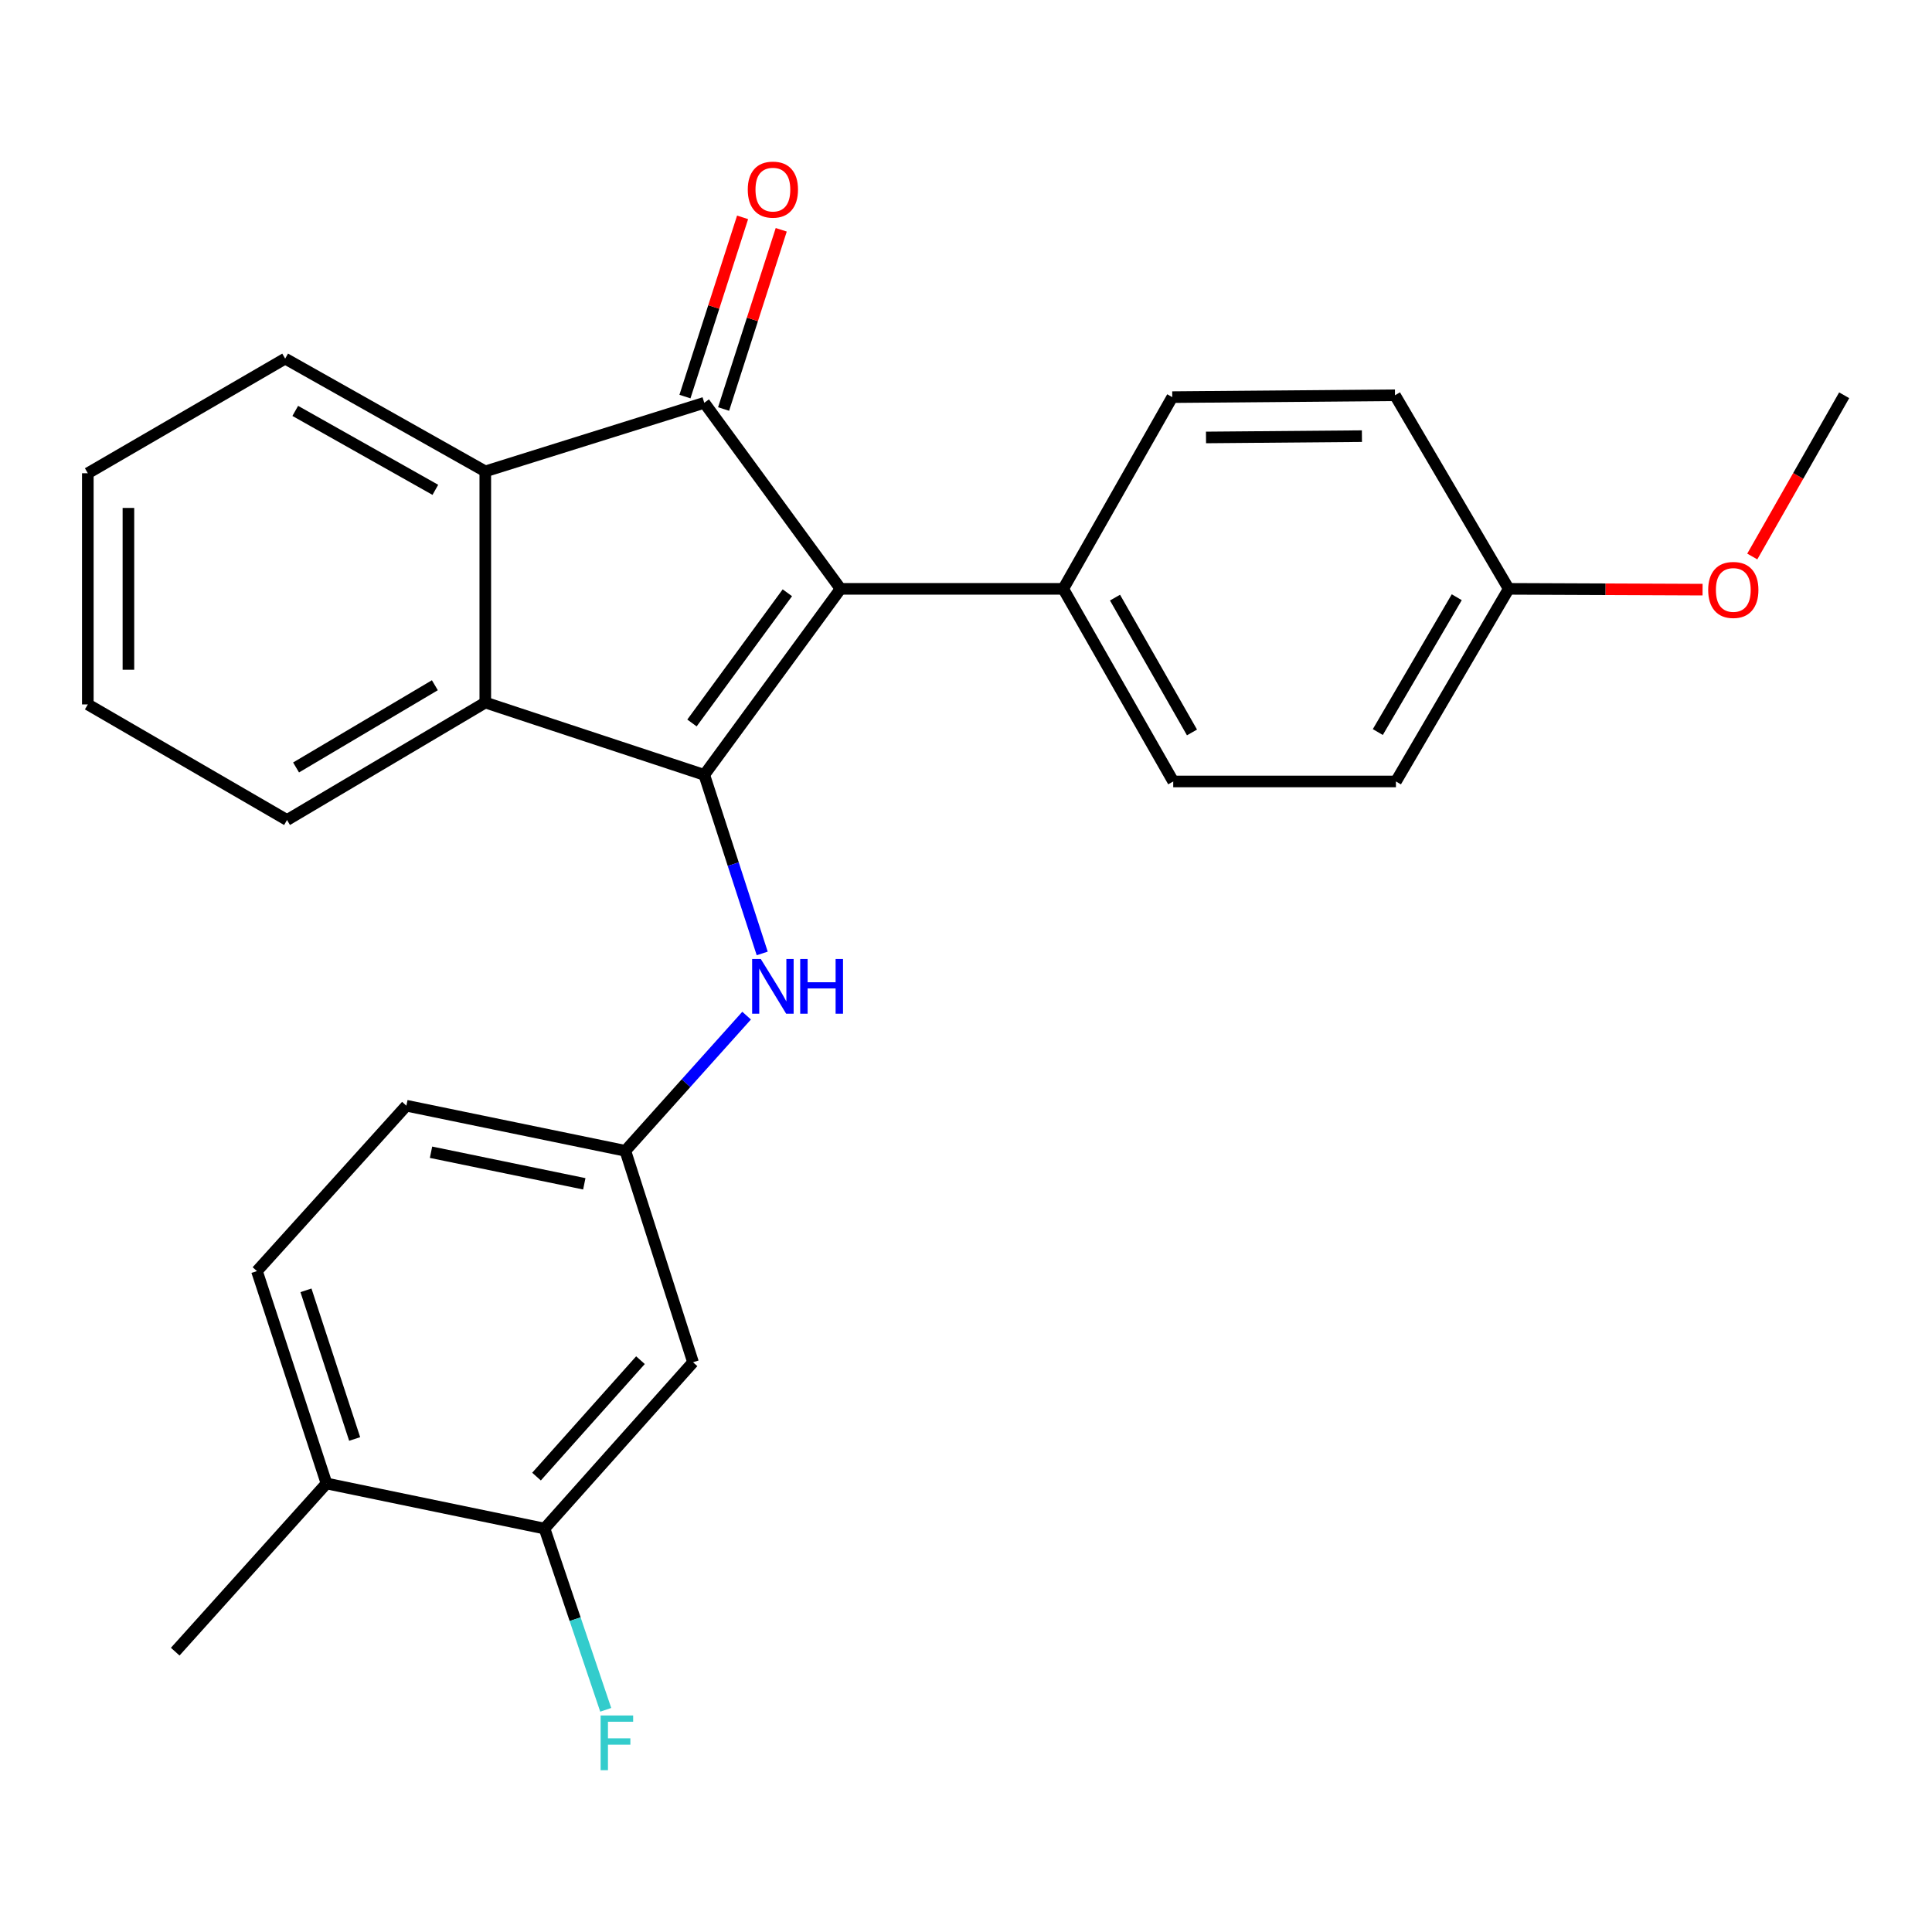 <?xml version='1.0' encoding='iso-8859-1'?>
<svg version='1.1' baseProfile='full'
              xmlns='http://www.w3.org/2000/svg'
                      xmlns:rdkit='http://www.rdkit.org/xml'
                      xmlns:xlink='http://www.w3.org/1999/xlink'
                  xml:space='preserve'
width='1000px' height='1000px' viewBox='0 0 1000 1000'>
<!-- END OF HEADER -->
<rect style='opacity:1.0;fill:#FFFFFF;stroke:none' width='1000' height='1000' x='0' y='0'> </rect>
<path class='bond-0' d='M 435.068,304.787 L 364.533,401.076' style='fill:none;fill-rule:evenodd;stroke:#000000;stroke-width:6px;stroke-linecap:butt;stroke-linejoin:miter;stroke-opacity:1' />
<path class='bond-0' d='M 407.536,306.813 L 358.161,374.215' style='fill:none;fill-rule:evenodd;stroke:#000000;stroke-width:6px;stroke-linecap:butt;stroke-linejoin:miter;stroke-opacity:1' />
<path class='bond-1' d='M 435.068,304.787 L 364.533,208.487' style='fill:none;fill-rule:evenodd;stroke:#000000;stroke-width:6px;stroke-linecap:butt;stroke-linejoin:miter;stroke-opacity:1' />
<path class='bond-5' d='M 435.068,304.787 L 550.339,304.787' style='fill:none;fill-rule:evenodd;stroke:#000000;stroke-width:6px;stroke-linecap:butt;stroke-linejoin:miter;stroke-opacity:1' />
<path class='bond-2' d='M 364.533,401.076 L 251.188,363.637' style='fill:none;fill-rule:evenodd;stroke:#000000;stroke-width:6px;stroke-linecap:butt;stroke-linejoin:miter;stroke-opacity:1' />
<path class='bond-4' d='M 364.533,401.076 L 379.526,447.286' style='fill:none;fill-rule:evenodd;stroke:#000000;stroke-width:6px;stroke-linecap:butt;stroke-linejoin:miter;stroke-opacity:1' />
<path class='bond-4' d='M 379.526,447.286 L 394.518,493.496' style='fill:none;fill-rule:evenodd;stroke:#0000FF;stroke-width:6px;stroke-linecap:butt;stroke-linejoin:miter;stroke-opacity:1' />
<path class='bond-3' d='M 364.533,208.487 L 251.188,243.988' style='fill:none;fill-rule:evenodd;stroke:#000000;stroke-width:6px;stroke-linecap:butt;stroke-linejoin:miter;stroke-opacity:1' />
<path class='bond-8' d='M 374.535,211.704 L 389.452,165.321' style='fill:none;fill-rule:evenodd;stroke:#000000;stroke-width:6px;stroke-linecap:butt;stroke-linejoin:miter;stroke-opacity:1' />
<path class='bond-8' d='M 389.452,165.321 L 404.369,118.938' style='fill:none;fill-rule:evenodd;stroke:#FF0000;stroke-width:6px;stroke-linecap:butt;stroke-linejoin:miter;stroke-opacity:1' />
<path class='bond-8' d='M 354.531,205.27 L 369.447,158.887' style='fill:none;fill-rule:evenodd;stroke:#000000;stroke-width:6px;stroke-linecap:butt;stroke-linejoin:miter;stroke-opacity:1' />
<path class='bond-8' d='M 369.447,158.887 L 384.364,112.504' style='fill:none;fill-rule:evenodd;stroke:#FF0000;stroke-width:6px;stroke-linecap:butt;stroke-linejoin:miter;stroke-opacity:1' />
<path class='bond-19' d='M 251.188,363.637 L 148.561,424.436' style='fill:none;fill-rule:evenodd;stroke:#000000;stroke-width:6px;stroke-linecap:butt;stroke-linejoin:miter;stroke-opacity:1' />
<path class='bond-19' d='M 225.084,354.677 L 153.244,397.237' style='fill:none;fill-rule:evenodd;stroke:#000000;stroke-width:6px;stroke-linecap:butt;stroke-linejoin:miter;stroke-opacity:1' />
<path class='bond-26' d='M 251.188,363.637 L 251.188,243.988' style='fill:none;fill-rule:evenodd;stroke:#000000;stroke-width:6px;stroke-linecap:butt;stroke-linejoin:miter;stroke-opacity:1' />
<path class='bond-20' d='M 251.188,243.988 L 147.604,185.617' style='fill:none;fill-rule:evenodd;stroke:#000000;stroke-width:6px;stroke-linecap:butt;stroke-linejoin:miter;stroke-opacity:1' />
<path class='bond-20' d='M 225.335,253.539 L 152.825,212.68' style='fill:none;fill-rule:evenodd;stroke:#000000;stroke-width:6px;stroke-linecap:butt;stroke-linejoin:miter;stroke-opacity:1' />
<path class='bond-9' d='M 386.447,525.691 L 355.06,560.676' style='fill:none;fill-rule:evenodd;stroke:#0000FF;stroke-width:6px;stroke-linecap:butt;stroke-linejoin:miter;stroke-opacity:1' />
<path class='bond-9' d='M 355.06,560.676 L 323.673,595.661' style='fill:none;fill-rule:evenodd;stroke:#000000;stroke-width:6px;stroke-linecap:butt;stroke-linejoin:miter;stroke-opacity:1' />
<path class='bond-11' d='M 550.339,304.787 L 607.262,404.485' style='fill:none;fill-rule:evenodd;stroke:#000000;stroke-width:6px;stroke-linecap:butt;stroke-linejoin:miter;stroke-opacity:1' />
<path class='bond-11' d='M 577.126,309.323 L 616.972,379.111' style='fill:none;fill-rule:evenodd;stroke:#000000;stroke-width:6px;stroke-linecap:butt;stroke-linejoin:miter;stroke-opacity:1' />
<path class='bond-12' d='M 550.339,304.787 L 606.76,205.557' style='fill:none;fill-rule:evenodd;stroke:#000000;stroke-width:6px;stroke-linecap:butt;stroke-linejoin:miter;stroke-opacity:1' />
<path class='bond-6' d='M 281.845,791.191 L 358.708,705.106' style='fill:none;fill-rule:evenodd;stroke:#000000;stroke-width:6px;stroke-linecap:butt;stroke-linejoin:miter;stroke-opacity:1' />
<path class='bond-6' d='M 277.7,764.283 L 331.503,704.024' style='fill:none;fill-rule:evenodd;stroke:#000000;stroke-width:6px;stroke-linecap:butt;stroke-linejoin:miter;stroke-opacity:1' />
<path class='bond-14' d='M 281.845,791.191 L 297.685,838.095' style='fill:none;fill-rule:evenodd;stroke:#000000;stroke-width:6px;stroke-linecap:butt;stroke-linejoin:miter;stroke-opacity:1' />
<path class='bond-14' d='M 297.685,838.095 L 313.525,884.998' style='fill:none;fill-rule:evenodd;stroke:#33CCCC;stroke-width:6px;stroke-linecap:butt;stroke-linejoin:miter;stroke-opacity:1' />
<path class='bond-29' d='M 281.845,791.191 L 169.002,767.843' style='fill:none;fill-rule:evenodd;stroke:#000000;stroke-width:6px;stroke-linecap:butt;stroke-linejoin:miter;stroke-opacity:1' />
<path class='bond-7' d='M 358.708,705.106 L 323.673,595.661' style='fill:none;fill-rule:evenodd;stroke:#000000;stroke-width:6px;stroke-linecap:butt;stroke-linejoin:miter;stroke-opacity:1' />
<path class='bond-15' d='M 323.673,595.661 L 210.341,572.312' style='fill:none;fill-rule:evenodd;stroke:#000000;stroke-width:6px;stroke-linecap:butt;stroke-linejoin:miter;stroke-opacity:1' />
<path class='bond-15' d='M 302.433,612.74 L 223.1,596.396' style='fill:none;fill-rule:evenodd;stroke:#000000;stroke-width:6px;stroke-linecap:butt;stroke-linejoin:miter;stroke-opacity:1' />
<path class='bond-10' d='M 169.002,767.843 L 132.999,657.919' style='fill:none;fill-rule:evenodd;stroke:#000000;stroke-width:6px;stroke-linecap:butt;stroke-linejoin:miter;stroke-opacity:1' />
<path class='bond-10' d='M 183.571,744.814 L 158.369,667.867' style='fill:none;fill-rule:evenodd;stroke:#000000;stroke-width:6px;stroke-linecap:butt;stroke-linejoin:miter;stroke-opacity:1' />
<path class='bond-22' d='M 169.002,767.843 L 90.692,854.897' style='fill:none;fill-rule:evenodd;stroke:#000000;stroke-width:6px;stroke-linecap:butt;stroke-linejoin:miter;stroke-opacity:1' />
<path class='bond-17' d='M 607.262,404.485 L 722.533,404.485' style='fill:none;fill-rule:evenodd;stroke:#000000;stroke-width:6px;stroke-linecap:butt;stroke-linejoin:miter;stroke-opacity:1' />
<path class='bond-18' d='M 606.76,205.557 L 722.043,204.588' style='fill:none;fill-rule:evenodd;stroke:#000000;stroke-width:6px;stroke-linecap:butt;stroke-linejoin:miter;stroke-opacity:1' />
<path class='bond-18' d='M 624.229,226.424 L 704.927,225.746' style='fill:none;fill-rule:evenodd;stroke:#000000;stroke-width:6px;stroke-linecap:butt;stroke-linejoin:miter;stroke-opacity:1' />
<path class='bond-13' d='M 132.999,657.919 L 210.341,572.312' style='fill:none;fill-rule:evenodd;stroke:#000000;stroke-width:6px;stroke-linecap:butt;stroke-linejoin:miter;stroke-opacity:1' />
<path class='bond-16' d='M 780.904,304.787 L 722.043,204.588' style='fill:none;fill-rule:evenodd;stroke:#000000;stroke-width:6px;stroke-linecap:butt;stroke-linejoin:miter;stroke-opacity:1' />
<path class='bond-21' d='M 780.904,304.787 L 831.076,304.994' style='fill:none;fill-rule:evenodd;stroke:#000000;stroke-width:6px;stroke-linecap:butt;stroke-linejoin:miter;stroke-opacity:1' />
<path class='bond-21' d='M 831.076,304.994 L 881.249,305.2' style='fill:none;fill-rule:evenodd;stroke:#FF0000;stroke-width:6px;stroke-linecap:butt;stroke-linejoin:miter;stroke-opacity:1' />
<path class='bond-27' d='M 780.904,304.787 L 722.533,404.485' style='fill:none;fill-rule:evenodd;stroke:#000000;stroke-width:6px;stroke-linecap:butt;stroke-linejoin:miter;stroke-opacity:1' />
<path class='bond-27' d='M 754.014,309.125 L 713.155,378.913' style='fill:none;fill-rule:evenodd;stroke:#000000;stroke-width:6px;stroke-linecap:butt;stroke-linejoin:miter;stroke-opacity:1' />
<path class='bond-24' d='M 148.561,424.436 L 45.455,364.606' style='fill:none;fill-rule:evenodd;stroke:#000000;stroke-width:6px;stroke-linecap:butt;stroke-linejoin:miter;stroke-opacity:1' />
<path class='bond-25' d='M 147.604,185.617 L 45.455,244.957' style='fill:none;fill-rule:evenodd;stroke:#000000;stroke-width:6px;stroke-linecap:butt;stroke-linejoin:miter;stroke-opacity:1' />
<path class='bond-23' d='M 906.97,288.049 L 930.758,246.318' style='fill:none;fill-rule:evenodd;stroke:#FF0000;stroke-width:6px;stroke-linecap:butt;stroke-linejoin:miter;stroke-opacity:1' />
<path class='bond-23' d='M 930.758,246.318 L 954.545,204.588' style='fill:none;fill-rule:evenodd;stroke:#000000;stroke-width:6px;stroke-linecap:butt;stroke-linejoin:miter;stroke-opacity:1' />
<path class='bond-28' d='M 45.455,364.606 L 45.455,244.957' style='fill:none;fill-rule:evenodd;stroke:#000000;stroke-width:6px;stroke-linecap:butt;stroke-linejoin:miter;stroke-opacity:1' />
<path class='bond-28' d='M 66.468,346.658 L 66.468,262.904' style='fill:none;fill-rule:evenodd;stroke:#000000;stroke-width:6px;stroke-linecap:butt;stroke-linejoin:miter;stroke-opacity:1' />
<path  class='atom-5' d='M 393.786 496.373
L 403.066 511.373
Q 403.986 512.853, 405.466 515.533
Q 406.946 518.213, 407.026 518.373
L 407.026 496.373
L 410.786 496.373
L 410.786 524.693
L 406.906 524.693
L 396.946 508.293
Q 395.786 506.373, 394.546 504.173
Q 393.346 501.973, 392.986 501.293
L 392.986 524.693
L 389.306 524.693
L 389.306 496.373
L 393.786 496.373
' fill='#0000FF'/>
<path  class='atom-5' d='M 414.186 496.373
L 418.026 496.373
L 418.026 508.413
L 432.506 508.413
L 432.506 496.373
L 436.346 496.373
L 436.346 524.693
L 432.506 524.693
L 432.506 511.613
L 418.026 511.613
L 418.026 524.693
L 414.186 524.693
L 414.186 496.373
' fill='#0000FF'/>
<path  class='atom-9' d='M 387.046 98.141
Q 387.046 91.341, 390.406 87.541
Q 393.766 83.741, 400.046 83.741
Q 406.326 83.741, 409.686 87.541
Q 413.046 91.341, 413.046 98.141
Q 413.046 105.021, 409.646 108.941
Q 406.246 112.821, 400.046 112.821
Q 393.806 112.821, 390.406 108.941
Q 387.046 105.061, 387.046 98.141
M 400.046 109.621
Q 404.366 109.621, 406.686 106.741
Q 409.046 103.821, 409.046 98.141
Q 409.046 92.581, 406.686 89.781
Q 404.366 86.941, 400.046 86.941
Q 395.726 86.941, 393.366 89.741
Q 391.046 92.541, 391.046 98.141
Q 391.046 103.861, 393.366 106.741
Q 395.726 109.621, 400.046 109.621
' fill='#FF0000'/>
<path  class='atom-15' d='M 310.876 887.924
L 327.716 887.924
L 327.716 891.164
L 314.676 891.164
L 314.676 899.764
L 326.276 899.764
L 326.276 903.044
L 314.676 903.044
L 314.676 916.244
L 310.876 916.244
L 310.876 887.924
' fill='#33CCCC'/>
<path  class='atom-22' d='M 884.155 305.346
Q 884.155 298.546, 887.515 294.746
Q 890.875 290.946, 897.155 290.946
Q 903.435 290.946, 906.795 294.746
Q 910.155 298.546, 910.155 305.346
Q 910.155 312.226, 906.755 316.146
Q 903.355 320.026, 897.155 320.026
Q 890.915 320.026, 887.515 316.146
Q 884.155 312.266, 884.155 305.346
M 897.155 316.826
Q 901.475 316.826, 903.795 313.946
Q 906.155 311.026, 906.155 305.346
Q 906.155 299.786, 903.795 296.986
Q 901.475 294.146, 897.155 294.146
Q 892.835 294.146, 890.475 296.946
Q 888.155 299.746, 888.155 305.346
Q 888.155 311.066, 890.475 313.946
Q 892.835 316.826, 897.155 316.826
' fill='#FF0000'/>
</svg>
